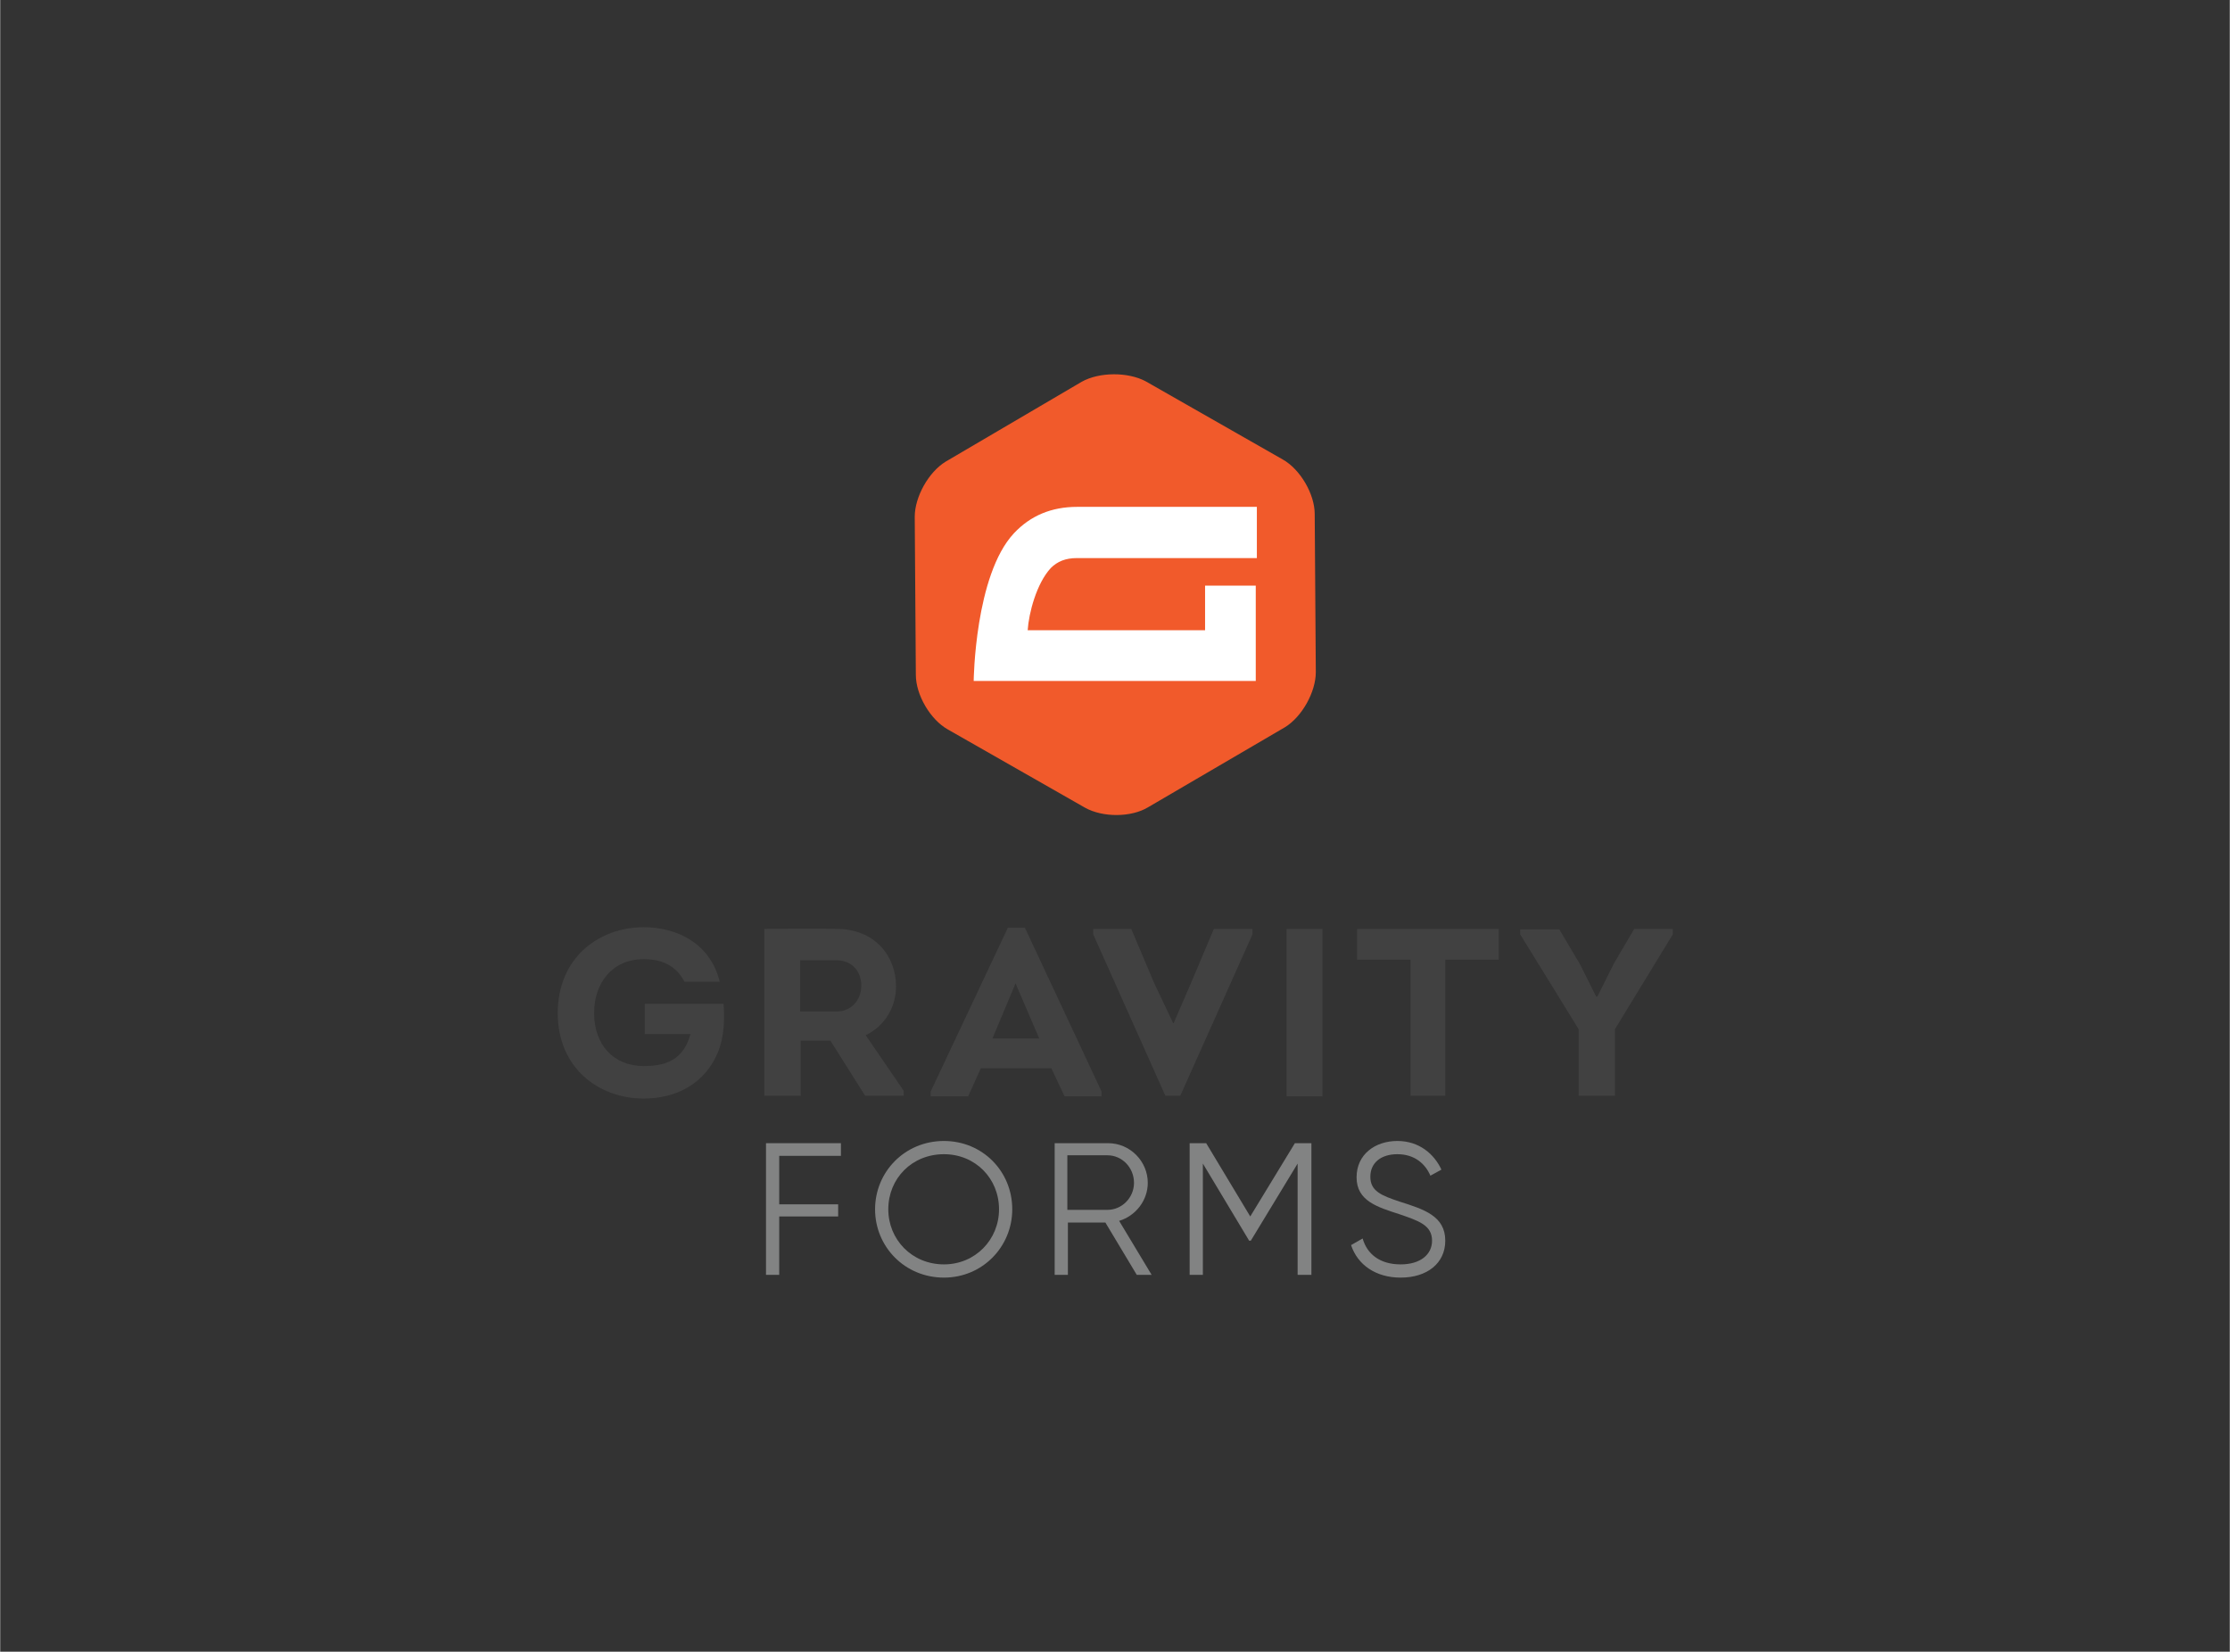 <?xml version="1.0" encoding="UTF-8"?>
<!DOCTYPE svg PUBLIC "-//W3C//DTD SVG 1.1//EN" "http://www.w3.org/Graphics/SVG/1.1/DTD/svg11.dtd">
<!-- Creator: CorelDRAW X8 -->
<svg xmlns="http://www.w3.org/2000/svg" xml:space="preserve" width="3.667in" height="2.716in" version="1.1" style="shape-rendering:geometricPrecision; text-rendering:geometricPrecision; image-rendering:optimizeQuality; fill-rule:evenodd; clip-rule:evenodd"
viewBox="0 0 4047 2998"
 xmlns:xlink="http://www.w3.org/1999/xlink">
 <rect x="0" y="0" width="4047" height="2998" fill="#333333" stroke="none"/>
 <defs>
  <style type="text/css">
   <![CDATA[
    .fil0 {fill:none}
    .fil1 {fill:#414141}
    .fil4 {fill:#828383}
    .fil2 {fill:#F15A2B}
    .fil3 {fill:white}
   ]]>
  </style>
 </defs>
 <g id="Layer_x0020_1">
  <g id="_2829988859584">
   <rect class="fil0" width="4047" height="2998"/>
   <g>
    <g>
     <path class="fil1" d="M1168 1683c60,0 121,29 138,99l-64 0c-15,-29 -40,-41 -74,-41 -57,0 -90,43 -90,98 0,57 35,96 90,96 42,0 72,-12 85,-58l-83 0 0 -55 143 0c2,30 1,58 -9,85 -24,61 -78,87 -136,87 -81,0 -156,-55 -156,-155 0,-101 75,-156 156,-156z"/>
     <path class="fil1" d="M1640 1980l0 9 -70 0 -63 -100 -54 0 0 100 -66 0 0 -303c44,0 87,-1 131,0 70,0 108,50 108,104 0,38 -20,72 -55,89l69 101zm-122 -144c27,0 45,-21 45,-47 0,-26 -17,-46 -45,-46l-66 0 0 93 66 0z"/>
     <path class="fil1" d="M1780 1939l-23 51 -68 0 0 -9 140 -297 31 0 139 297 0 9 -67 0 -24 -51 -128 0zm21 -54l85 0 -43 -100 -42 100z"/>
     <polygon class="fil1" points="2130,1857 2162,1783 2203,1686 2273,1686 2273,1696 2142,1989 2115,1989 1984,1696 1984,1686 2053,1686 2094,1783 2129,1857 "/>
     <polygon class="fil1" points="2335,1989 2335,1686 2400,1686 2400,1990 2335,1990 "/>
     <polygon class="fil1" points="2463,1742 2463,1686 2720,1686 2720,1742 2623,1742 2623,1989 2560,1989 2560,1742 "/>
     <polygon class="fil1" points="2899,1809 2929,1749 2966,1686 3036,1686 3036,1696 2931,1868 2931,1989 2865,1989 2865,1868 2759,1696 2759,1687 2830,1687 2868,1751 2897,1809 2899,1809 "/>
    </g>
    <g>
     <path class="fil2" d="M2388 1220c0,36 -25,81 -56,100l-248 145c-31,19 -83,19 -115,1l-249 -142c-32,-18 -58,-63 -58,-99l-2 -287c0,-36 25,-81 56,-100l247 -145c32,-18 84,-18 116,-1l249 142c32,18 58,63 58,99l2 287 0 0z"/>
     <path class="fil3" d="M1954 1013l327 0 0 -93 -326 0c-47,0 -85,16 -115,48 -71,76 -73,268 -73,268l512 0 0 -173 -92 0 0 81 -322 0c2,-31 16,-85 42,-113 12,-12 27,-18 47,-18l0 0z"/>
    </g>
    <g>
     <polygon class="fil4" points="1414,2098 1414,2186 1521,2186 1521,2208 1414,2208 1414,2314 1390,2314 1390,2075 1526,2075 1526,2098 "/>
     <path class="fil4" d="M1588 2195c0,-68 54,-124 125,-124 70,0 124,55 124,124 0,68 -54,124 -124,124 -71,0 -125,-56 -125,-124zm225 0c0,-56 -43,-100 -100,-100 -58,0 -101,44 -101,100 0,55 43,100 101,100 57,0 100,-45 100,-100z"/>
     <path class="fil4" d="M2006 2219l-68 0 0 95 -24 0 0 -239 97 0c40,0 72,33 72,72 0,32 -22,60 -52,69l59 98 -27 0 -57 -95zm-69 -23l73 0c26,0 48,-22 48,-49 0,-28 -22,-50 -48,-50l-73 0 0 99z"/>
     <polygon class="fil4" points="2379,2314 2355,2314 2355,2112 2270,2252 2267,2252 2183,2112 2183,2314 2159,2314 2159,2075 2189,2075 2269,2208 2350,2075 2380,2075 2380,2314 "/>
     <path class="fil4" d="M2452 2260l21 -12c8,28 31,47 69,47 36,0 57,-18 57,-43 0,-28 -24,-36 -59,-48 -40,-13 -78,-24 -78,-67 0,-42 34,-66 74,-66 40,0 67,24 80,52l-20 11c-9,-21 -28,-39 -60,-39 -29,0 -49,15 -49,41 0,26 20,34 53,45 44,14 83,26 83,71 0,41 -33,67 -81,67 -45,0 -78,-23 -90,-59z"/>
    </g>
   </g>
  </g>
 </g>
</svg>
